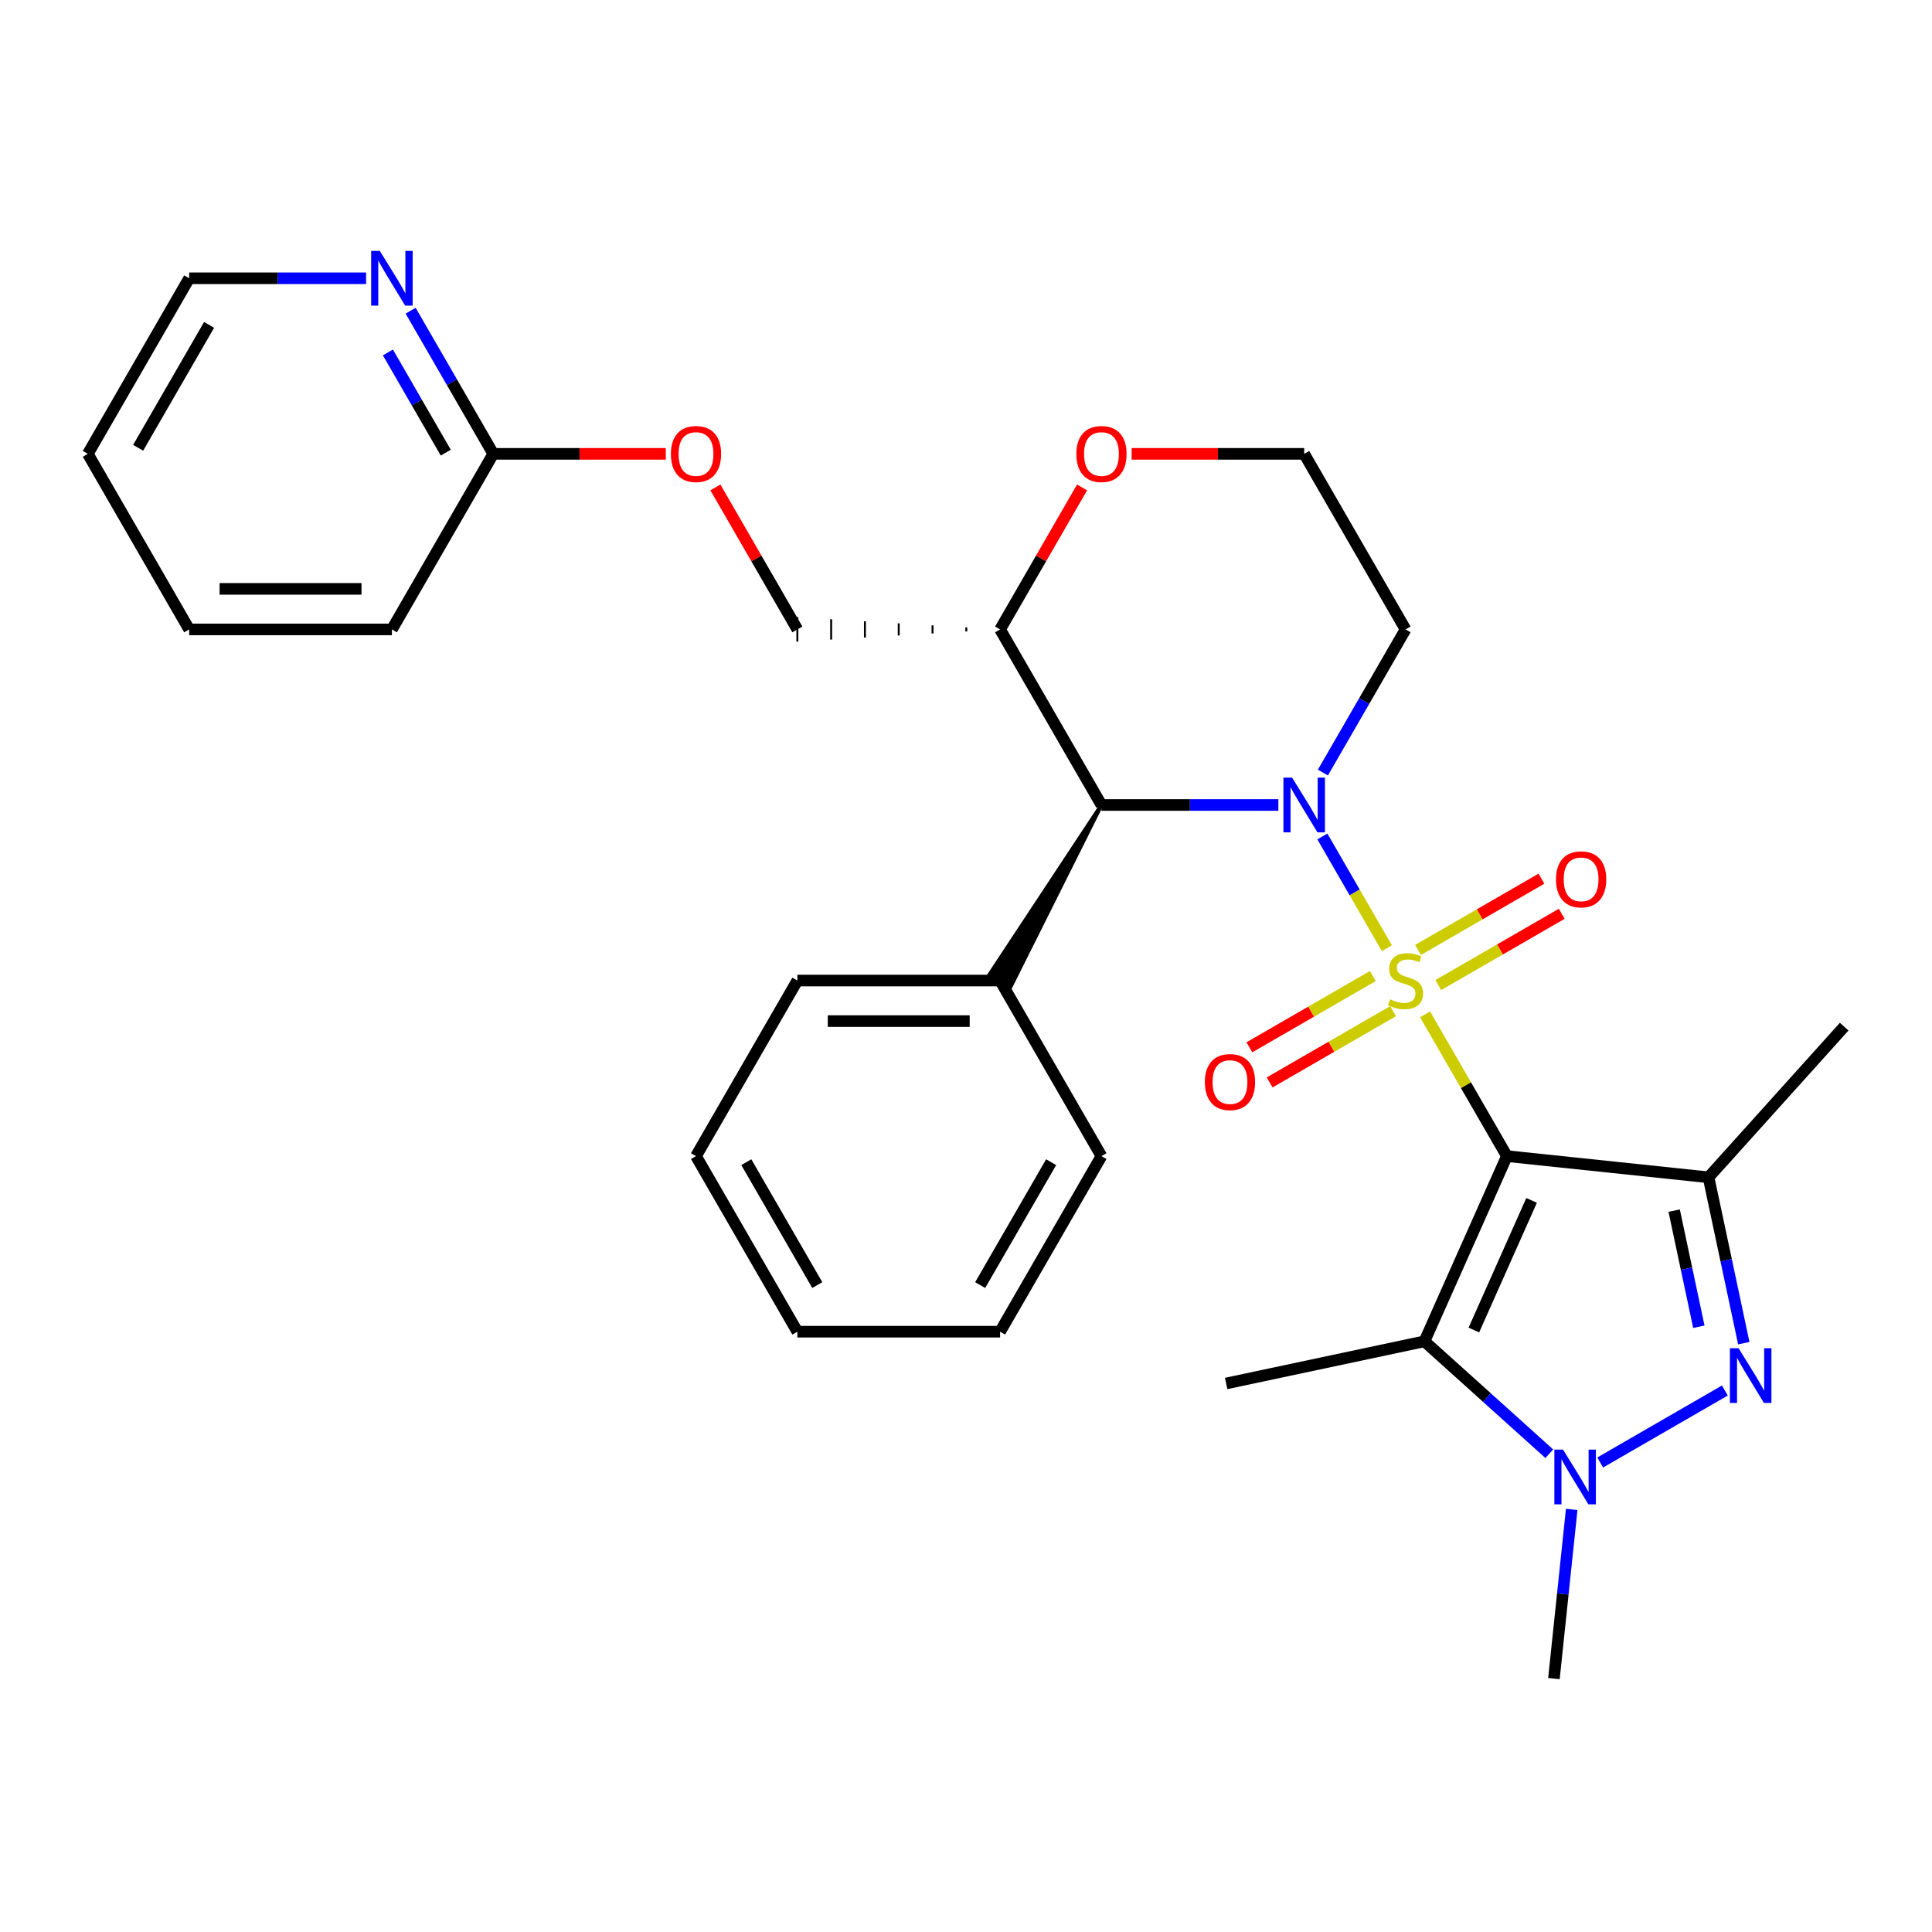 <?xml version='1.0' encoding='iso-8859-1'?>
<svg version='1.1' baseProfile='full'
              xmlns='http://www.w3.org/2000/svg'
                      xmlns:rdkit='http://www.rdkit.org/xml'
                      xmlns:xlink='http://www.w3.org/1999/xlink'
                  xml:space='preserve'
width='1000px' height='1000px' viewBox='0 0 1000 1000'>
<!-- END OF HEADER -->
<rect style='opacity:1.0;fill:#FFFFFF;stroke:none' width='1000' height='1000' x='0' y='0'> </rect>
<path class='bond-0' d='M 737.615,525.035 L 758.796,561.72' style='fill:none;fill-rule:evenodd;stroke:#CCCC00;stroke-width:6px;stroke-linecap:butt;stroke-linejoin:miter;stroke-opacity:1' />
<path class='bond-0' d='M 758.796,561.72 L 779.976,598.405' style='fill:none;fill-rule:evenodd;stroke:#000000;stroke-width:6px;stroke-linecap:butt;stroke-linejoin:miter;stroke-opacity:1' />
<path class='bond-1' d='M 717.843,490.788 L 701.149,461.873' style='fill:none;fill-rule:evenodd;stroke:#CCCC00;stroke-width:6px;stroke-linecap:butt;stroke-linejoin:miter;stroke-opacity:1' />
<path class='bond-1' d='M 701.149,461.873 L 684.455,432.958' style='fill:none;fill-rule:evenodd;stroke:#0000FF;stroke-width:6px;stroke-linecap:butt;stroke-linejoin:miter;stroke-opacity:1' />
<path class='bond-2' d='M 710.56,505.201 L 678.618,523.643' style='fill:none;fill-rule:evenodd;stroke:#CCCC00;stroke-width:6px;stroke-linecap:butt;stroke-linejoin:miter;stroke-opacity:1' />
<path class='bond-2' d='M 678.618,523.643 L 646.675,542.085' style='fill:none;fill-rule:evenodd;stroke:#FF0000;stroke-width:6px;stroke-linecap:butt;stroke-linejoin:miter;stroke-opacity:1' />
<path class='bond-2' d='M 721.053,523.376 L 689.111,541.818' style='fill:none;fill-rule:evenodd;stroke:#CCCC00;stroke-width:6px;stroke-linecap:butt;stroke-linejoin:miter;stroke-opacity:1' />
<path class='bond-2' d='M 689.111,541.818 L 657.169,560.26' style='fill:none;fill-rule:evenodd;stroke:#FF0000;stroke-width:6px;stroke-linecap:butt;stroke-linejoin:miter;stroke-opacity:1' />
<path class='bond-3' d='M 744.46,509.862 L 776.402,491.42' style='fill:none;fill-rule:evenodd;stroke:#CCCC00;stroke-width:6px;stroke-linecap:butt;stroke-linejoin:miter;stroke-opacity:1' />
<path class='bond-3' d='M 776.402,491.42 L 808.345,472.978' style='fill:none;fill-rule:evenodd;stroke:#FF0000;stroke-width:6px;stroke-linecap:butt;stroke-linejoin:miter;stroke-opacity:1' />
<path class='bond-3' d='M 733.967,491.688 L 765.909,473.246' style='fill:none;fill-rule:evenodd;stroke:#CCCC00;stroke-width:6px;stroke-linecap:butt;stroke-linejoin:miter;stroke-opacity:1' />
<path class='bond-3' d='M 765.909,473.246 L 797.851,454.804' style='fill:none;fill-rule:evenodd;stroke:#FF0000;stroke-width:6px;stroke-linecap:butt;stroke-linejoin:miter;stroke-opacity:1' />
<path class='bond-4' d='M 779.976,598.405 L 884.333,609.374' style='fill:none;fill-rule:evenodd;stroke:#000000;stroke-width:6px;stroke-linecap:butt;stroke-linejoin:miter;stroke-opacity:1' />
<path class='bond-5' d='M 779.976,598.405 L 737.296,694.265' style='fill:none;fill-rule:evenodd;stroke:#000000;stroke-width:6px;stroke-linecap:butt;stroke-linejoin:miter;stroke-opacity:1' />
<path class='bond-5' d='M 792.746,621.32 L 762.87,688.422' style='fill:none;fill-rule:evenodd;stroke:#000000;stroke-width:6px;stroke-linecap:butt;stroke-linejoin:miter;stroke-opacity:1' />
<path class='bond-6' d='M 661.681,416.658 L 615.897,416.658' style='fill:none;fill-rule:evenodd;stroke:#0000FF;stroke-width:6px;stroke-linecap:butt;stroke-linejoin:miter;stroke-opacity:1' />
<path class='bond-6' d='M 615.897,416.658 L 570.113,416.658' style='fill:none;fill-rule:evenodd;stroke:#000000;stroke-width:6px;stroke-linecap:butt;stroke-linejoin:miter;stroke-opacity:1' />
<path class='bond-7' d='M 684.734,399.875 L 706.122,362.83' style='fill:none;fill-rule:evenodd;stroke:#0000FF;stroke-width:6px;stroke-linecap:butt;stroke-linejoin:miter;stroke-opacity:1' />
<path class='bond-7' d='M 706.122,362.83 L 727.51,325.785' style='fill:none;fill-rule:evenodd;stroke:#000000;stroke-width:6px;stroke-linecap:butt;stroke-linejoin:miter;stroke-opacity:1' />
<path class='bond-8' d='M 884.333,609.374 L 893.457,652.301' style='fill:none;fill-rule:evenodd;stroke:#000000;stroke-width:6px;stroke-linecap:butt;stroke-linejoin:miter;stroke-opacity:1' />
<path class='bond-8' d='M 893.457,652.301 L 902.582,695.229' style='fill:none;fill-rule:evenodd;stroke:#0000FF;stroke-width:6px;stroke-linecap:butt;stroke-linejoin:miter;stroke-opacity:1' />
<path class='bond-8' d='M 866.542,626.615 L 872.929,656.664' style='fill:none;fill-rule:evenodd;stroke:#000000;stroke-width:6px;stroke-linecap:butt;stroke-linejoin:miter;stroke-opacity:1' />
<path class='bond-8' d='M 872.929,656.664 L 879.317,686.714' style='fill:none;fill-rule:evenodd;stroke:#0000FF;stroke-width:6px;stroke-linecap:butt;stroke-linejoin:miter;stroke-opacity:1' />
<path class='bond-9' d='M 884.333,609.374 L 954.545,531.394' style='fill:none;fill-rule:evenodd;stroke:#000000;stroke-width:6px;stroke-linecap:butt;stroke-linejoin:miter;stroke-opacity:1' />
<path class='bond-10' d='M 737.296,694.265 L 769.604,723.355' style='fill:none;fill-rule:evenodd;stroke:#000000;stroke-width:6px;stroke-linecap:butt;stroke-linejoin:miter;stroke-opacity:1' />
<path class='bond-10' d='M 769.604,723.355 L 801.912,752.446' style='fill:none;fill-rule:evenodd;stroke:#0000FF;stroke-width:6px;stroke-linecap:butt;stroke-linejoin:miter;stroke-opacity:1' />
<path class='bond-11' d='M 737.296,694.265 L 634.658,716.081' style='fill:none;fill-rule:evenodd;stroke:#000000;stroke-width:6px;stroke-linecap:butt;stroke-linejoin:miter;stroke-opacity:1' />
<path class='bond-12' d='M 892.786,719.727 L 828.253,756.985' style='fill:none;fill-rule:evenodd;stroke:#0000FF;stroke-width:6px;stroke-linecap:butt;stroke-linejoin:miter;stroke-opacity:1' />
<path class='bond-13' d='M 813.512,781.261 L 808.909,825.048' style='fill:none;fill-rule:evenodd;stroke:#0000FF;stroke-width:6px;stroke-linecap:butt;stroke-linejoin:miter;stroke-opacity:1' />
<path class='bond-13' d='M 808.909,825.048 L 804.307,868.835' style='fill:none;fill-rule:evenodd;stroke:#000000;stroke-width:6px;stroke-linecap:butt;stroke-linejoin:miter;stroke-opacity:1' />
<path class='bond-14' d='M 570.113,416.658 L 517.647,325.785' style='fill:none;fill-rule:evenodd;stroke:#000000;stroke-width:6px;stroke-linecap:butt;stroke-linejoin:miter;stroke-opacity:1' />
<path class='bond-15' d='M 570.113,416.658 L 512.194,504.384 L 523.099,510.68 Z' style='fill:#000000;fill-rule:evenodd;fill-opacity:1;stroke:#000000;stroke-width:2px;stroke-linecap:butt;stroke-linejoin:miter;stroke-opacity:1;' />
<path class='bond-16' d='M 500.158,324.736 L 500.158,326.834' style='fill:none;fill-rule:evenodd;stroke:#000000;stroke-width:1.0px;stroke-linecap:butt;stroke-linejoin:miter;stroke-opacity:1' />
<path class='bond-16' d='M 482.67,323.686 L 482.67,327.884' style='fill:none;fill-rule:evenodd;stroke:#000000;stroke-width:1.0px;stroke-linecap:butt;stroke-linejoin:miter;stroke-opacity:1' />
<path class='bond-16' d='M 465.181,322.637 L 465.181,328.933' style='fill:none;fill-rule:evenodd;stroke:#000000;stroke-width:1.0px;stroke-linecap:butt;stroke-linejoin:miter;stroke-opacity:1' />
<path class='bond-16' d='M 447.692,321.588 L 447.692,329.982' style='fill:none;fill-rule:evenodd;stroke:#000000;stroke-width:1.0px;stroke-linecap:butt;stroke-linejoin:miter;stroke-opacity:1' />
<path class='bond-16' d='M 430.204,320.538 L 430.204,331.031' style='fill:none;fill-rule:evenodd;stroke:#000000;stroke-width:1.0px;stroke-linecap:butt;stroke-linejoin:miter;stroke-opacity:1' />
<path class='bond-16' d='M 412.715,319.489 L 412.715,332.081' style='fill:none;fill-rule:evenodd;stroke:#000000;stroke-width:1.0px;stroke-linecap:butt;stroke-linejoin:miter;stroke-opacity:1' />
<path class='bond-17' d='M 517.647,325.785 L 538.862,289.04' style='fill:none;fill-rule:evenodd;stroke:#000000;stroke-width:6px;stroke-linecap:butt;stroke-linejoin:miter;stroke-opacity:1' />
<path class='bond-17' d='M 538.862,289.04 L 560.076,252.295' style='fill:none;fill-rule:evenodd;stroke:#FF0000;stroke-width:6px;stroke-linecap:butt;stroke-linejoin:miter;stroke-opacity:1' />
<path class='bond-18' d='M 727.51,325.785 L 675.044,234.911' style='fill:none;fill-rule:evenodd;stroke:#000000;stroke-width:6px;stroke-linecap:butt;stroke-linejoin:miter;stroke-opacity:1' />
<path class='bond-19' d='M 212.542,160.821 L 233.93,197.866' style='fill:none;fill-rule:evenodd;stroke:#0000FF;stroke-width:6px;stroke-linecap:butt;stroke-linejoin:miter;stroke-opacity:1' />
<path class='bond-19' d='M 233.93,197.866 L 255.318,234.911' style='fill:none;fill-rule:evenodd;stroke:#000000;stroke-width:6px;stroke-linecap:butt;stroke-linejoin:miter;stroke-opacity:1' />
<path class='bond-19' d='M 200.783,182.428 L 215.755,208.36' style='fill:none;fill-rule:evenodd;stroke:#0000FF;stroke-width:6px;stroke-linecap:butt;stroke-linejoin:miter;stroke-opacity:1' />
<path class='bond-19' d='M 215.755,208.36 L 230.727,234.291' style='fill:none;fill-rule:evenodd;stroke:#000000;stroke-width:6px;stroke-linecap:butt;stroke-linejoin:miter;stroke-opacity:1' />
<path class='bond-20' d='M 189.489,144.038 L 143.704,144.038' style='fill:none;fill-rule:evenodd;stroke:#0000FF;stroke-width:6px;stroke-linecap:butt;stroke-linejoin:miter;stroke-opacity:1' />
<path class='bond-20' d='M 143.704,144.038 L 97.92,144.038' style='fill:none;fill-rule:evenodd;stroke:#000000;stroke-width:6px;stroke-linecap:butt;stroke-linejoin:miter;stroke-opacity:1' />
<path class='bond-21' d='M 585.736,234.911 L 630.39,234.911' style='fill:none;fill-rule:evenodd;stroke:#FF0000;stroke-width:6px;stroke-linecap:butt;stroke-linejoin:miter;stroke-opacity:1' />
<path class='bond-21' d='M 630.39,234.911 L 675.044,234.911' style='fill:none;fill-rule:evenodd;stroke:#000000;stroke-width:6px;stroke-linecap:butt;stroke-linejoin:miter;stroke-opacity:1' />
<path class='bond-22' d='M 255.318,234.911 L 299.972,234.911' style='fill:none;fill-rule:evenodd;stroke:#000000;stroke-width:6px;stroke-linecap:butt;stroke-linejoin:miter;stroke-opacity:1' />
<path class='bond-22' d='M 299.972,234.911 L 344.626,234.911' style='fill:none;fill-rule:evenodd;stroke:#FF0000;stroke-width:6px;stroke-linecap:butt;stroke-linejoin:miter;stroke-opacity:1' />
<path class='bond-23' d='M 255.318,234.911 L 202.852,325.785' style='fill:none;fill-rule:evenodd;stroke:#000000;stroke-width:6px;stroke-linecap:butt;stroke-linejoin:miter;stroke-opacity:1' />
<path class='bond-24' d='M 517.647,507.532 L 412.715,507.532' style='fill:none;fill-rule:evenodd;stroke:#000000;stroke-width:6px;stroke-linecap:butt;stroke-linejoin:miter;stroke-opacity:1' />
<path class='bond-24' d='M 501.907,528.518 L 428.455,528.518' style='fill:none;fill-rule:evenodd;stroke:#000000;stroke-width:6px;stroke-linecap:butt;stroke-linejoin:miter;stroke-opacity:1' />
<path class='bond-25' d='M 517.647,507.532 L 570.113,598.405' style='fill:none;fill-rule:evenodd;stroke:#000000;stroke-width:6px;stroke-linecap:butt;stroke-linejoin:miter;stroke-opacity:1' />
<path class='bond-26' d='M 412.715,325.785 L 391.5,289.04' style='fill:none;fill-rule:evenodd;stroke:#000000;stroke-width:6px;stroke-linecap:butt;stroke-linejoin:miter;stroke-opacity:1' />
<path class='bond-26' d='M 391.5,289.04 L 370.286,252.295' style='fill:none;fill-rule:evenodd;stroke:#FF0000;stroke-width:6px;stroke-linecap:butt;stroke-linejoin:miter;stroke-opacity:1' />
<path class='bond-27' d='M 97.92,144.038 L 45.455,234.911' style='fill:none;fill-rule:evenodd;stroke:#000000;stroke-width:6px;stroke-linecap:butt;stroke-linejoin:miter;stroke-opacity:1' />
<path class='bond-27' d='M 108.225,168.162 L 71.499,231.774' style='fill:none;fill-rule:evenodd;stroke:#000000;stroke-width:6px;stroke-linecap:butt;stroke-linejoin:miter;stroke-opacity:1' />
<path class='bond-28' d='M 202.852,325.785 L 97.92,325.785' style='fill:none;fill-rule:evenodd;stroke:#000000;stroke-width:6px;stroke-linecap:butt;stroke-linejoin:miter;stroke-opacity:1' />
<path class='bond-28' d='M 187.112,304.799 L 113.66,304.799' style='fill:none;fill-rule:evenodd;stroke:#000000;stroke-width:6px;stroke-linecap:butt;stroke-linejoin:miter;stroke-opacity:1' />
<path class='bond-29' d='M 412.715,507.532 L 360.249,598.405' style='fill:none;fill-rule:evenodd;stroke:#000000;stroke-width:6px;stroke-linecap:butt;stroke-linejoin:miter;stroke-opacity:1' />
<path class='bond-30' d='M 570.113,598.405 L 517.647,689.279' style='fill:none;fill-rule:evenodd;stroke:#000000;stroke-width:6px;stroke-linecap:butt;stroke-linejoin:miter;stroke-opacity:1' />
<path class='bond-30' d='M 544.068,601.543 L 507.342,665.154' style='fill:none;fill-rule:evenodd;stroke:#000000;stroke-width:6px;stroke-linecap:butt;stroke-linejoin:miter;stroke-opacity:1' />
<path class='bond-31' d='M 45.455,234.911 L 97.92,325.785' style='fill:none;fill-rule:evenodd;stroke:#000000;stroke-width:6px;stroke-linecap:butt;stroke-linejoin:miter;stroke-opacity:1' />
<path class='bond-32' d='M 360.249,598.405 L 412.715,689.279' style='fill:none;fill-rule:evenodd;stroke:#000000;stroke-width:6px;stroke-linecap:butt;stroke-linejoin:miter;stroke-opacity:1' />
<path class='bond-32' d='M 386.294,601.543 L 423.02,665.154' style='fill:none;fill-rule:evenodd;stroke:#000000;stroke-width:6px;stroke-linecap:butt;stroke-linejoin:miter;stroke-opacity:1' />
<path class='bond-33' d='M 517.647,689.279 L 412.715,689.279' style='fill:none;fill-rule:evenodd;stroke:#000000;stroke-width:6px;stroke-linecap:butt;stroke-linejoin:miter;stroke-opacity:1' />
<path  class='atom-0' d='M 719.51 517.252
Q 719.83 517.372, 721.15 517.932
Q 722.47 518.492, 723.91 518.852
Q 725.39 519.172, 726.83 519.172
Q 729.51 519.172, 731.07 517.892
Q 732.63 516.572, 732.63 514.292
Q 732.63 512.732, 731.83 511.772
Q 731.07 510.812, 729.87 510.292
Q 728.67 509.772, 726.67 509.172
Q 724.15 508.412, 722.63 507.692
Q 721.15 506.972, 720.07 505.452
Q 719.03 503.932, 719.03 501.372
Q 719.03 497.812, 721.43 495.612
Q 723.87 493.412, 728.67 493.412
Q 731.95 493.412, 735.67 494.972
L 734.75 498.052
Q 731.35 496.652, 728.79 496.652
Q 726.03 496.652, 724.51 497.812
Q 722.99 498.932, 723.03 500.892
Q 723.03 502.412, 723.79 503.332
Q 724.59 504.252, 725.71 504.772
Q 726.87 505.292, 728.79 505.892
Q 731.35 506.692, 732.87 507.492
Q 734.39 508.292, 735.47 509.932
Q 736.59 511.532, 736.59 514.292
Q 736.59 518.212, 733.95 520.332
Q 731.35 522.412, 726.99 522.412
Q 724.47 522.412, 722.55 521.852
Q 720.67 521.332, 718.43 520.412
L 719.51 517.252
' fill='#CCCC00'/>
<path  class='atom-2' d='M 668.784 402.498
L 678.064 417.498
Q 678.984 418.978, 680.464 421.658
Q 681.944 424.338, 682.024 424.498
L 682.024 402.498
L 685.784 402.498
L 685.784 430.818
L 681.904 430.818
L 671.944 414.418
Q 670.784 412.498, 669.544 410.298
Q 668.344 408.098, 667.984 407.418
L 667.984 430.818
L 664.304 430.818
L 664.304 402.498
L 668.784 402.498
' fill='#0000FF'/>
<path  class='atom-5' d='M 899.889 697.852
L 909.169 712.852
Q 910.089 714.332, 911.569 717.012
Q 913.049 719.692, 913.129 719.852
L 913.129 697.852
L 916.889 697.852
L 916.889 726.172
L 913.009 726.172
L 903.049 709.772
Q 901.889 707.852, 900.649 705.652
Q 899.449 703.452, 899.089 702.772
L 899.089 726.172
L 895.409 726.172
L 895.409 697.852
L 899.889 697.852
' fill='#0000FF'/>
<path  class='atom-6' d='M 809.016 750.318
L 818.296 765.318
Q 819.216 766.798, 820.696 769.478
Q 822.176 772.158, 822.256 772.318
L 822.256 750.318
L 826.016 750.318
L 826.016 778.638
L 822.136 778.638
L 812.176 762.238
Q 811.016 760.318, 809.776 758.118
Q 808.576 755.918, 808.216 755.238
L 808.216 778.638
L 804.536 778.638
L 804.536 750.318
L 809.016 750.318
' fill='#0000FF'/>
<path  class='atom-8' d='M 623.637 560.078
Q 623.637 553.278, 626.997 549.478
Q 630.357 545.678, 636.637 545.678
Q 642.917 545.678, 646.277 549.478
Q 649.637 553.278, 649.637 560.078
Q 649.637 566.958, 646.237 570.878
Q 642.837 574.758, 636.637 574.758
Q 630.397 574.758, 626.997 570.878
Q 623.637 566.998, 623.637 560.078
M 636.637 571.558
Q 640.957 571.558, 643.277 568.678
Q 645.637 565.758, 645.637 560.078
Q 645.637 554.518, 643.277 551.718
Q 640.957 548.878, 636.637 548.878
Q 632.317 548.878, 629.957 551.678
Q 627.637 554.478, 627.637 560.078
Q 627.637 565.798, 629.957 568.678
Q 632.317 571.558, 636.637 571.558
' fill='#FF0000'/>
<path  class='atom-9' d='M 805.383 455.146
Q 805.383 448.346, 808.743 444.546
Q 812.103 440.746, 818.383 440.746
Q 824.663 440.746, 828.023 444.546
Q 831.383 448.346, 831.383 455.146
Q 831.383 462.026, 827.983 465.946
Q 824.583 469.826, 818.383 469.826
Q 812.143 469.826, 808.743 465.946
Q 805.383 462.066, 805.383 455.146
M 818.383 466.626
Q 822.703 466.626, 825.023 463.746
Q 827.383 460.826, 827.383 455.146
Q 827.383 449.586, 825.023 446.786
Q 822.703 443.946, 818.383 443.946
Q 814.063 443.946, 811.703 446.746
Q 809.383 449.546, 809.383 455.146
Q 809.383 460.866, 811.703 463.746
Q 814.063 466.626, 818.383 466.626
' fill='#FF0000'/>
<path  class='atom-12' d='M 196.592 129.878
L 205.872 144.878
Q 206.792 146.358, 208.272 149.038
Q 209.752 151.718, 209.832 151.878
L 209.832 129.878
L 213.592 129.878
L 213.592 158.198
L 209.712 158.198
L 199.752 141.798
Q 198.592 139.878, 197.352 137.678
Q 196.152 135.478, 195.792 134.798
L 195.792 158.198
L 192.112 158.198
L 192.112 129.878
L 196.592 129.878
' fill='#0000FF'/>
<path  class='atom-13' d='M 557.113 234.991
Q 557.113 228.191, 560.473 224.391
Q 563.833 220.591, 570.113 220.591
Q 576.393 220.591, 579.753 224.391
Q 583.113 228.191, 583.113 234.991
Q 583.113 241.871, 579.713 245.791
Q 576.313 249.671, 570.113 249.671
Q 563.873 249.671, 560.473 245.791
Q 557.113 241.911, 557.113 234.991
M 570.113 246.471
Q 574.433 246.471, 576.753 243.591
Q 579.113 240.671, 579.113 234.991
Q 579.113 229.431, 576.753 226.631
Q 574.433 223.791, 570.113 223.791
Q 565.793 223.791, 563.433 226.591
Q 561.113 229.391, 561.113 234.991
Q 561.113 240.711, 563.433 243.591
Q 565.793 246.471, 570.113 246.471
' fill='#FF0000'/>
<path  class='atom-17' d='M 347.249 234.991
Q 347.249 228.191, 350.609 224.391
Q 353.969 220.591, 360.249 220.591
Q 366.529 220.591, 369.889 224.391
Q 373.249 228.191, 373.249 234.991
Q 373.249 241.871, 369.849 245.791
Q 366.449 249.671, 360.249 249.671
Q 354.009 249.671, 350.609 245.791
Q 347.249 241.911, 347.249 234.991
M 360.249 246.471
Q 364.569 246.471, 366.889 243.591
Q 369.249 240.671, 369.249 234.991
Q 369.249 229.431, 366.889 226.631
Q 364.569 223.791, 360.249 223.791
Q 355.929 223.791, 353.569 226.591
Q 351.249 229.391, 351.249 234.991
Q 351.249 240.711, 353.569 243.591
Q 355.929 246.471, 360.249 246.471
' fill='#FF0000'/>
</svg>

